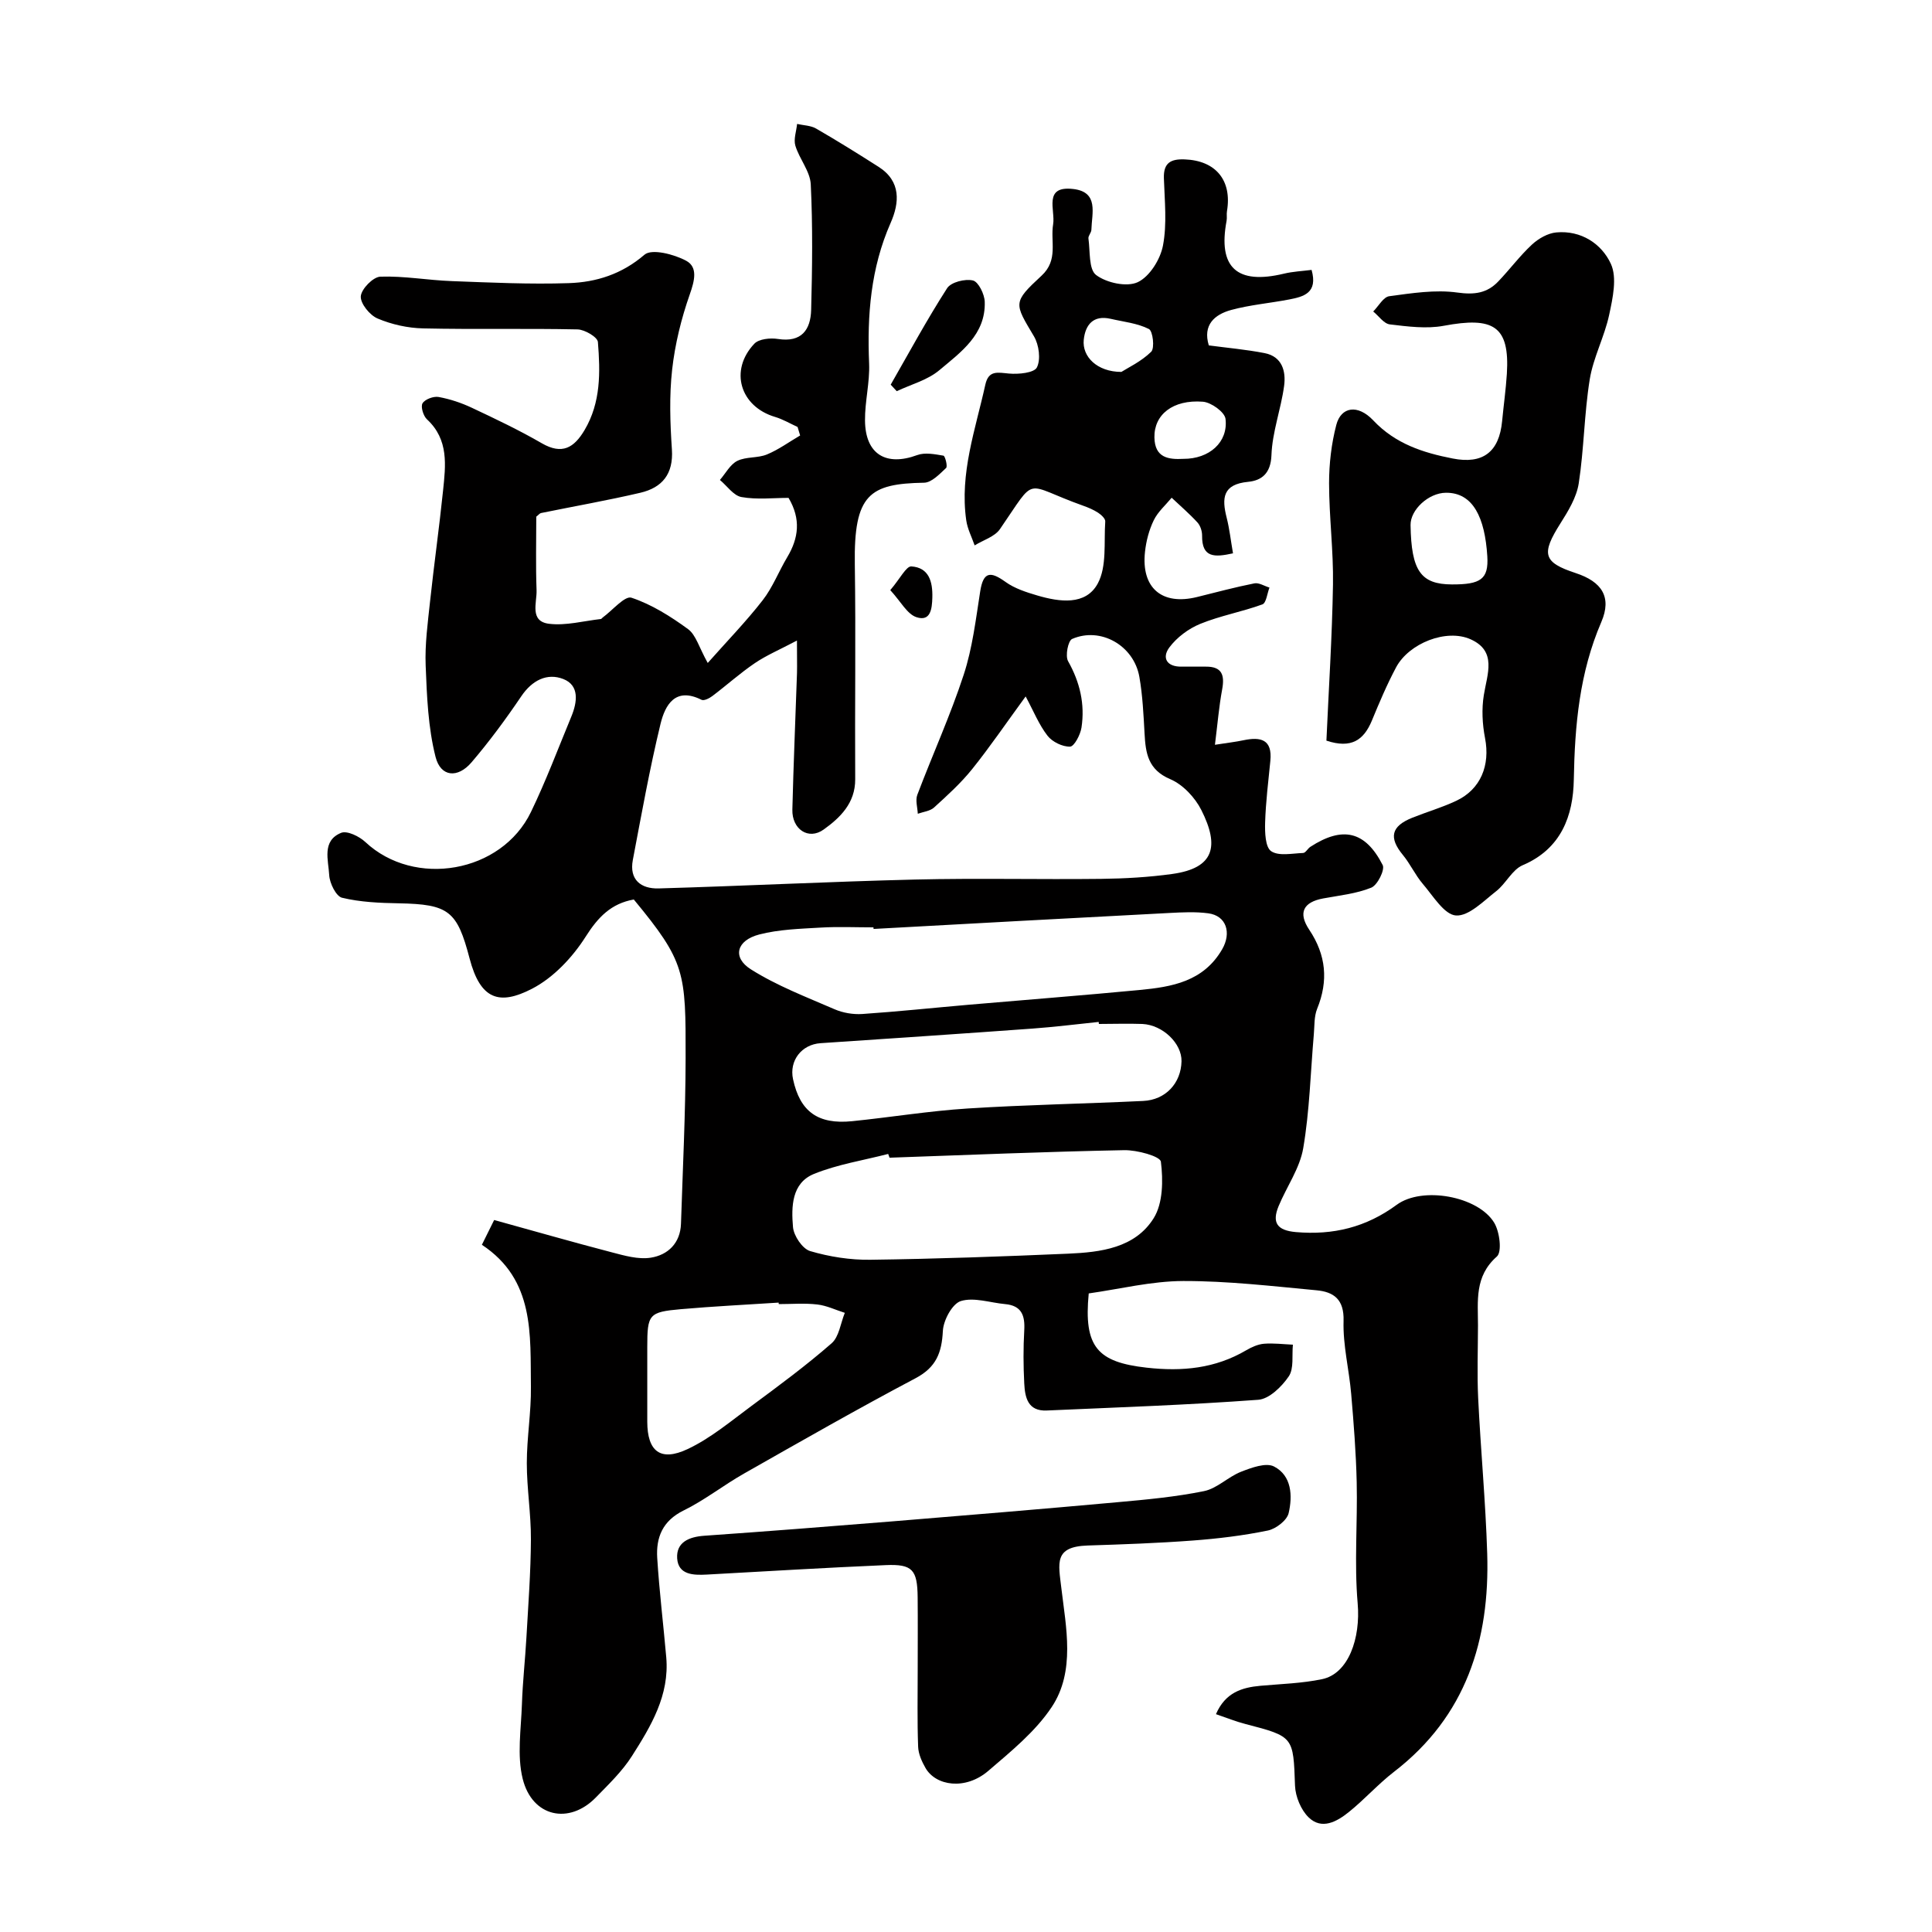 <svg enable-background="new 0 0 400 400" viewBox="0 0 400 400" xmlns="http://www.w3.org/2000/svg"><g fill="#010000"><path d="m165 132.62c-3.6 1.9-6.32 3.05-8.71 4.67-3.07 2.08-5.85 4.59-8.82 6.83-.61.46-1.72 1.02-2.22.77-5.44-2.73-7.54 1.08-8.49 4.96-2.26 9.32-3.95 18.78-5.74 28.2-.78 4.12 1.72 5.99 5.34 5.89 17.71-.51 35.4-1.41 53.11-1.84 12.83-.31 25.66.01 38.5-.14 4.93-.06 9.89-.34 14.77-1.02 8.64-1.21 9.78-5.7 5.99-13.22-1.31-2.6-3.82-5.29-6.44-6.4-4.61-1.96-5.1-5.37-5.32-9.43-.22-3.93-.4-7.9-1.08-11.77-1.15-6.49-8.03-10.4-13.92-7.83-.84.37-1.45 3.49-.84 4.59 2.46 4.36 3.52 8.9 2.78 13.76-.23 1.48-1.5 3.91-2.36 3.94-1.57.05-3.68-.98-4.67-2.25-1.78-2.29-2.89-5.1-4.53-8.14-4.12 5.64-7.42 10.49-11.08 15.05-2.33 2.9-5.13 5.44-7.89 7.95-.83.75-2.22.88-3.36 1.29-.06-1.31-.53-2.78-.1-3.92 3.15-8.32 6.85-16.44 9.61-24.88 1.81-5.53 2.5-11.45 3.41-17.24.65-4.15 2.15-4.18 5.24-1.96 1.89 1.36 4.31 2.14 6.59 2.81 4.6 1.35 10.02 2.12 12.51-2.48 1.91-3.54 1.25-8.5 1.55-12.85.04-.58-.83-1.38-1.47-1.8-.95-.62-2.03-1.08-3.11-1.46-12.61-4.49-9.38-6.52-17.23 4.86-1.09 1.57-3.46 2.26-5.23 3.36-.6-1.73-1.49-3.42-1.74-5.2-1.39-9.72 1.91-18.81 3.95-28.07.67-3.06 2.57-2.52 4.89-2.31 1.97.18 5.21-.13 5.79-1.27.83-1.67.43-4.67-.6-6.42-4.09-6.88-4.46-7 1.56-12.57 3.53-3.26 1.8-7.07 2.4-10.65.49-2.91-2.12-8.03 4.16-7.3 5.35.62 3.85 5.03 3.76 8.44-.01.61-.69 1.25-.61 1.81.37 2.63.03 6.39 1.59 7.56 2.16 1.63 6.36 2.54 8.62 1.48 2.45-1.15 4.68-4.72 5.22-7.58.86-4.5.34-9.29.19-13.95-.1-3.19 1.44-4 4.29-3.89 6.44.23 9.85 4.33 8.77 10.73-.11.65.04 1.35-.08 1.99-1.82 9.66 2.13 13.28 11.87 10.94 1.86-.45 3.8-.53 5.73-.78 1.34 4.78-1.63 5.54-4.63 6.12-3.99.77-8.09 1.11-12 2.17-3.45.94-5.94 3.09-4.65 7.34 3.81.51 7.72.85 11.56 1.6 3.64.71 4.44 3.78 4.03 6.79-.65 4.82-2.45 9.53-2.62 14.34-.14 3.79-2.04 5.25-4.84 5.52-5.28.51-5.46 3.38-4.43 7.43.59 2.33.85 4.74 1.31 7.37-3.8.84-6.46.97-6.4-3.68.01-.91-.36-2.06-.97-2.72-1.66-1.81-3.54-3.42-5.33-5.11-1.27 1.54-2.87 2.93-3.71 4.67-.97 2-1.57 4.29-1.81 6.52-.82 7.5 3.51 11.17 10.8 9.36 3.94-.98 7.87-2.03 11.84-2.82.95-.19 2.08.56 3.13.87-.47 1.2-.66 3.18-1.46 3.48-4.22 1.54-8.72 2.34-12.86 4.03-2.43.99-4.86 2.8-6.42 4.9-1.58 2.14-.52 4.02 2.55 3.96 1.67-.03 3.33.01 5 0 3.4-.03 3.94 1.78 3.39 4.74-.65 3.5-.94 7.06-1.49 11.44 2.56-.4 4.25-.59 5.91-.94 3.57-.75 6.01-.18 5.56 4.28-.42 4.25-.95 8.5-1.08 12.76-.06 2.05.03 5.1 1.25 5.93 1.58 1.07 4.37.45 6.62.37.51-.02.94-.91 1.49-1.27 6.67-4.33 11.37-3.3 14.98 3.77.5.98-1.08 4.16-2.36 4.68-3.11 1.26-6.6 1.61-9.95 2.23-4.12.76-5.26 2.96-2.89 6.49 3.49 5.23 3.99 10.55 1.63 16.36-.65 1.61-.53 3.54-.69 5.33-.68 7.85-.87 15.79-2.19 23.53-.71 4.17-3.43 7.97-5.1 12-1.42 3.43-.3 5.03 3.58 5.37 7.71.67 14.54-.99 20.86-5.64 5.31-3.91 16.86-1.79 20.19 3.69 1.14 1.87 1.66 6.04.56 7.01-4.66 4.1-3.91 9.18-3.91 14.26-.01 5.03-.2 10.08.04 15.1.52 10.71 1.54 21.4 1.87 32.11.56 17.97-4.38 33.72-19.29 45.21-3.31 2.55-6.13 5.75-9.4 8.37-2.43 1.94-5.55 3.71-8.27 1.08-1.6-1.55-2.74-4.3-2.83-6.56-.36-10.16-.24-10.18-10.26-12.78-1.98-.51-3.9-1.29-6.11-2.04 1.94-4.47 5.34-5.53 9.25-5.88 4.26-.38 8.58-.5 12.74-1.37 5.45-1.15 7.98-8.46 7.35-15.69-.72-8.31-.01-16.73-.2-25.09-.14-6.09-.62-12.19-1.14-18.26-.43-5.06-1.73-10.1-1.58-15.12.14-4.5-2.06-6.02-5.6-6.35-9.18-.86-18.4-1.94-27.59-1.92-6.59.02-13.17 1.67-19.57 2.57-1.08 11.12 1.84 14.23 11.98 15.37 7.38.83 14.2.18 20.64-3.61 1.11-.65 2.4-1.23 3.65-1.34 1.98-.16 4 .1 6 .19-.23 2.23.25 4.94-.86 6.57-1.45 2.13-4.05 4.68-6.32 4.84-14.57 1.08-29.18 1.57-43.77 2.22-3.95.18-4.52-2.72-4.67-5.6-.19-3.66-.21-7.34 0-10.99.18-3.07-.54-5.13-3.96-5.44-3.09-.28-6.44-1.47-9.17-.63-1.77.55-3.61 3.97-3.72 6.19-.23 4.49-1.36 7.51-5.64 9.78-11.98 6.33-23.75 13.06-35.54 19.75-4.25 2.41-8.15 5.51-12.52 7.65-4.34 2.14-5.7 5.57-5.44 9.81.43 6.87 1.27 13.71 1.87 20.57.69 7.86-3.16 14.26-7.11 20.46-2.01 3.16-4.82 5.85-7.46 8.56-5.54 5.69-13.18 4.06-15.15-3.85-1.21-4.87-.33-10.3-.16-15.47.15-4.61.67-9.2.93-13.8.38-6.76.9-13.53.93-20.3.03-5.27-.85-10.53-.85-15.8s.92-10.54.85-15.8c-.15-10.82.83-22.15-10.15-29.4.79-1.59 1.41-2.85 2.54-5.13 8.12 2.24 16.19 4.56 24.32 6.68 2.64.69 5.52 1.53 8.11 1.12 3.54-.56 6.11-3 6.25-7.02.37-11.43.94-22.87.96-34.3.03-17.77-.02-19.88-10.73-32.84-4.68.84-7.38 3.62-9.96 7.69-2.72 4.29-6.69 8.51-11.13 10.8-6.73 3.47-10.67 2.28-12.91-6.29-2.58-9.86-4.31-11.22-14.69-11.41-3.93-.07-7.93-.24-11.71-1.15-1.23-.29-2.57-3-2.66-4.67-.16-3.1-1.58-7.12 2.47-8.77 1.24-.5 3.76.73 5.01 1.9 10.16 9.52 28.18 6.44 34.29-6.22 3.11-6.44 5.63-13.16 8.37-19.78 1.22-2.96 1.7-6.42-1.66-7.74-3.35-1.32-6.47.24-8.71 3.56-3.2 4.73-6.6 9.35-10.31 13.69-2.86 3.34-6.38 3.04-7.44-1.12-1.55-6.09-1.8-12.57-2.05-18.91-.18-4.41.44-8.88.91-13.3.82-7.65 1.9-15.28 2.69-22.93.54-5.23 1.22-10.55-3.33-14.76-.76-.7-1.34-2.63-.92-3.32.51-.84 2.28-1.5 3.33-1.31 2.37.43 4.73 1.22 6.91 2.25 4.89 2.3 9.79 4.63 14.45 7.33 4.22 2.44 6.69.94 8.87-2.75 3.38-5.72 3.25-11.99 2.75-18.21-.08-1.02-2.72-2.57-4.2-2.61-10.66-.23-21.33.03-31.99-.21-3.18-.07-6.51-.81-9.43-2.05-1.62-.68-3.58-3.11-3.47-4.6.12-1.52 2.55-4.01 4.05-4.06 4.91-.17 9.84.74 14.78.92 8.07.3 16.16.69 24.23.42 5.71-.19 10.99-1.86 15.68-5.89 1.5-1.29 6.13-.09 8.63 1.26 2.46 1.33 1.73 4.15.74 6.96-1.76 5.01-3.06 10.3-3.65 15.57-.61 5.45-.42 11.05-.05 16.54.34 5.09-2.02 7.9-6.53 8.96-6.81 1.59-13.71 2.8-20.57 4.2-.26.05-.48.36-.98.75 0 4.94-.13 10.1.06 15.24.09 2.55-1.52 6.45 2.61 6.94 3.48.42 7.13-.59 10.7-.99.14-.02.25-.22.38-.31 2.02-1.47 4.58-4.56 5.96-4.1 4.18 1.39 8.11 3.87 11.71 6.5 1.64 1.2 2.27 3.78 4.08 7.01 4.01-4.53 7.93-8.56 11.37-12.98 2.08-2.67 3.33-5.98 5.09-8.92 2.36-3.95 2.87-7.89.27-12.28-3.14 0-6.53.4-9.74-.17-1.65-.29-2.99-2.31-4.47-3.54 1.18-1.36 2.12-3.21 3.6-3.95 1.82-.9 4.23-.54 6.14-1.33 2.42-1 4.59-2.6 6.87-3.93-.18-.59-.35-1.17-.53-1.76-1.55-.71-3.05-1.6-4.66-2.08-7.24-2.15-9.51-9.64-4.3-15.15.95-1.01 3.32-1.24 4.9-.99 4.91.77 6.76-1.94 6.87-6.02.23-8.66.34-17.34-.08-25.99-.13-2.71-2.36-5.26-3.19-8.01-.4-1.34.21-2.99.36-4.5 1.32.3 2.81.31 3.94.96 4.38 2.53 8.67 5.2 12.93 7.92 4.69 2.99 4.34 7.44 2.49 11.62-4.12 9.36-4.87 19.08-4.45 29.11.16 3.91-.89 7.86-.85 11.79.06 6.98 4.34 9.55 10.81 7.16 1.6-.59 3.65-.18 5.43.12.35.06.9 2.22.55 2.55-1.34 1.25-2.99 3.02-4.56 3.05-11.29.2-14.56 2.39-14.34 16.89.22 14.83-.01 29.66.08 44.5.03 4.96-3.14 7.98-6.52 10.41-3.17 2.28-6.59-.08-6.49-4.11.23-9.43.64-18.86.96-28.3.04-1.74-.01-3.38-.01-6.71zm15.86 59.71c-.01-.11-.01-.22-.02-.33-3.66 0-7.33-.17-10.98.05-4.24.25-8.58.37-12.65 1.42-4.73 1.22-5.66 4.75-1.75 7.22 5.38 3.4 11.46 5.72 17.34 8.27 1.73.75 3.83 1.1 5.71.98 7.36-.5 14.71-1.28 22.07-1.92 11.78-1.02 23.56-1.93 35.33-3.05 6.71-.64 13.25-1.73 17.13-8.44 1.95-3.38.9-6.94-2.89-7.44-2.63-.35-5.35-.21-8.02-.07-20.43 1.06-40.85 2.19-61.27 3.31zm3.31 47.36c-.09-.26-.19-.52-.28-.78-5.14 1.33-10.5 2.16-15.37 4.14-4.64 1.89-4.7 6.81-4.34 11 .15 1.81 1.95 4.49 3.54 4.97 4 1.18 8.32 1.86 12.49 1.8 13.65-.18 27.29-.67 40.93-1.26 6.75-.29 13.86-1.17 17.72-7.35 1.93-3.1 1.97-7.85 1.49-11.69-.14-1.13-4.95-2.44-7.6-2.39-16.19.31-32.38.99-48.58 1.56zm43.34-27.69c-.01-.14-.03-.28-.04-.42-4.58.47-9.15 1.05-13.74 1.38-14.61 1.06-29.23 2.04-43.84 3.02-3.93.26-6.53 3.61-5.7 7.46 1.44 6.69 5.14 9.41 12.24 8.69 7.99-.81 15.93-2.12 23.93-2.63 12.09-.77 24.22-.98 36.33-1.56 4.65-.22 7.83-3.69 7.93-8.21.08-3.68-3.85-7.52-8.11-7.73-3-.11-6 0-9 0zm-66.28 58c-.01-.1-.02-.21-.02-.31-6.75.44-13.5.77-20.23 1.36-6.66.59-6.97 1.06-6.97 7.85 0 5.16-.01 10.31 0 15.47.02 6.1 2.71 8.3 8.35 5.65 4.76-2.24 8.94-5.77 13.23-8.94 5.64-4.17 11.3-8.35 16.58-12.96 1.56-1.36 1.86-4.17 2.74-6.31-1.9-.6-3.76-1.51-5.69-1.73-2.64-.31-5.33-.08-7.99-.08zm83.77-175c5.35.03 9.31-3.43 8.73-8.28-.17-1.41-2.97-3.42-4.69-3.55-6.23-.48-10.12 2.69-10.03 7.39.07 4.26 2.95 4.6 5.99 4.44zm-12.83-18c1.31-.84 4.1-2.14 6.17-4.17.76-.75.35-4.3-.47-4.71-2.38-1.21-5.24-1.49-7.91-2.11-3.61-.83-5.25 1.23-5.58 4.33-.37 3.49 2.76 6.66 7.79 6.66z"/><path d="m274.62 153.34c.47-10.57 1.18-21.44 1.36-32.32.11-6.98-.8-13.97-.81-20.95 0-4.05.48-8.2 1.5-12.11.98-3.75 4.44-4.32 7.65-.92 4.58 4.85 10.27 6.68 16.45 7.89 6.21 1.22 9.62-1.31 10.23-7.76.31-3.26.77-6.51.98-9.78.62-9.97-2.85-11.85-13.06-9.94-3.59.67-7.48.15-11.18-.29-1.23-.15-2.29-1.74-3.43-2.67 1.1-1.1 2.09-2.99 3.31-3.16 4.68-.63 9.52-1.4 14.12-.76 3.52.49 6.12.14 8.44-2.28 2.39-2.49 4.47-5.31 6.99-7.65 1.34-1.24 3.28-2.36 5.05-2.52 5.13-.47 9.38 2.35 11.29 6.5 1.33 2.88.39 7.11-.35 10.57-.97 4.53-3.28 8.8-4.02 13.35-1.15 7.11-1.18 14.41-2.28 21.54-.45 2.89-2.17 5.72-3.79 8.28-4.02 6.35-3.59 8.07 3.16 10.29 5.4 1.77 7.53 4.96 5.31 10.12-4.53 10.51-5.5 21.39-5.7 32.65-.13 7.45-2.58 14.3-10.58 17.71-2.19.93-3.47 3.81-5.49 5.38-2.62 2.04-5.67 5.21-8.33 5.03-2.43-.17-4.73-4.05-6.84-6.51-1.58-1.84-2.6-4.14-4.15-6.02-2.95-3.58-2.45-5.95 1.96-7.71 3.02-1.21 6.16-2.12 9.09-3.5 5.09-2.4 7.05-7.38 5.96-12.99-.56-2.89-.72-6.01-.25-8.9.7-4.37 2.76-9.07-2.71-11.54-5.04-2.28-12.8.82-15.45 5.79-1.91 3.58-3.5 7.35-5.05 11.11-1.65 3.9-4.18 5.8-9.38 4.07zm25.98-32.34c5.96.02 7.63-1.08 7.33-5.85-.5-7.91-2.9-13.19-8.58-13.13-3.59.03-7.36 3.53-7.31 6.69.15 9.46 2.11 12.27 8.56 12.29z"/><path d="m190 345.66c0-4.99.04-9.99-.01-14.98-.06-5.68-1.08-6.88-6.61-6.64-12.36.53-24.71 1.28-37.06 1.96-2.78.15-5.89.06-6.12-3.35-.22-3.34 2.44-4.47 5.63-4.69 12.95-.91 25.89-1.92 38.83-2.97 15.55-1.27 31.11-2.56 46.65-3.97 6.02-.54 12.07-1.1 17.97-2.3 2.71-.55 4.99-2.96 7.67-4.01 2.15-.84 5.15-1.95 6.82-1.09 3.68 1.9 3.86 6.09 3.03 9.66-.35 1.5-2.64 3.26-4.31 3.6-5.1 1.05-10.32 1.68-15.52 2.07-7.24.54-14.51.8-21.77 1.03-7.04.23-6.07 3.62-5.45 8.89.94 7.98 2.93 17.14-2 24.55-3.37 5.07-8.4 9.16-13.11 13.2-4.77 4.1-10.89 3.13-13.02-.57-.77-1.34-1.48-2.92-1.53-4.42-.2-5.31-.09-10.64-.09-15.97z"/><path d="m184.41 79.64c3.84-6.69 7.51-13.49 11.68-19.97.81-1.26 3.73-1.99 5.35-1.6 1.14.28 2.39 2.84 2.44 4.41.22 6.8-4.98 10.45-9.42 14.18-2.43 2.04-5.84 2.93-8.8 4.33-.41-.45-.83-.9-1.25-1.35z"/><path d="m184.32 122.18c2.04-2.38 3.3-4.98 4.37-4.91 3.63.24 4.43 3.14 4.34 6.44-.06 2.38-.38 5.03-3.29 4.07-1.93-.63-3.23-3.23-5.42-5.6z"/></g></svg>